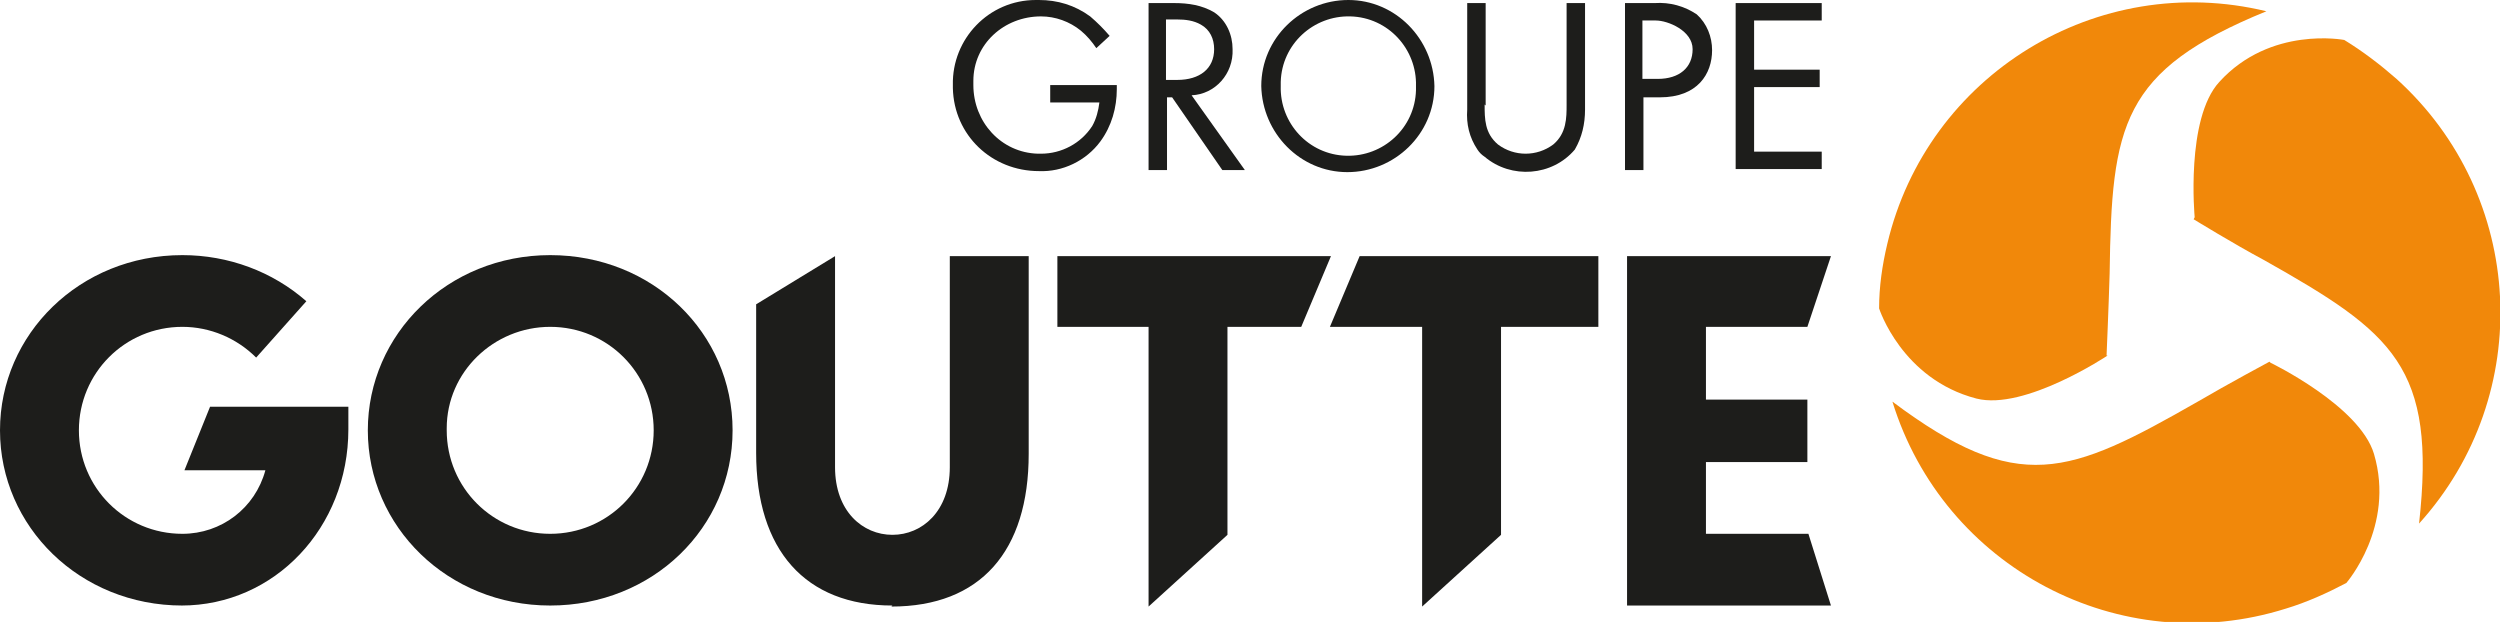 <?xml version="1.0" encoding="UTF-8"?>
<svg id="Calque_1" xmlns="http://www.w3.org/2000/svg" xmlns:xlink="http://www.w3.org/1999/xlink" version="1.1" viewBox="0 0 244 60.7">
  <!-- Generator: Adobe Illustrator 29.3.1, SVG Export Plug-In . SVG Version: 2.1.0 Build 151)  -->
  <defs>
    <style>
      .st0 {
        fill: #1d1d1b;
      }

      .st1 {
        fill: #f1880a;
      }
    </style>
  </defs>
  <path class="st0" d="M102.2,8.3h6.8v.4c0,1.8-.5,3.6-1.6,5.1-1.4,1.9-3.7,3-6,2.9-4.6,0-8.3-3.5-8.4-8.1,0-.1,0-.2,0-.3C92.9,3.8,96.5,0,101.1,0c.1,0,.2,0,.3,0,1.8,0,3.5.5,5,1.6.7.6,1.3,1.2,1.9,1.9l-1.3,1.2c-.4-.6-.9-1.2-1.5-1.7-1.1-.9-2.5-1.4-3.9-1.4-3.6,0-6.6,2.7-6.6,6.3,0,.1,0,.3,0,.4,0,3.6,2.7,6.6,6.3,6.7,0,0,.2,0,.3,0,2,0,3.9-1,5-2.7.4-.7.6-1.5.7-2.3h-4.8v-1.7Z"/>
  <path class="st0" d="M114.6.3c1.4,0,2.7.2,3.9.9,1.2.8,1.8,2.2,1.8,3.6.1,2.4-1.7,4.4-4,4.5,0,0,0,0,0,0l5.2,7.3h-2.2l-4.9-7.1h-.5v7.1h-1.8V.3h2.6ZM113.8,7.8h1.1c2.2,0,3.6-1.1,3.6-3,0-1-.4-1.9-1.3-2.4-.7-.4-1.5-.5-2.3-.5h-1.1v5.8Z"/>
  <path class="st0" d="M123.1,8.4c0-4.7,3.9-8.4,8.5-8.4,4.6,0,8.3,3.8,8.4,8.4,0,4.7-3.9,8.4-8.5,8.4-4.6,0-8.3-3.8-8.4-8.4M125,8.4c-.1,3.6,2.7,6.7,6.4,6.8,3.6.1,6.7-2.7,6.8-6.4,0-.1,0-.3,0-.4.1-3.6-2.7-6.7-6.4-6.8-3.6-.1-6.7,2.7-6.8,6.4,0,.1,0,.3,0,.4"/>
  <path class="st0" d="M144.9,10.2c0,1.4,0,2.8,1.3,3.9,1.6,1.2,3.8,1.2,5.4,0,1.3-1.1,1.3-2.6,1.3-3.9V.3h1.8v10.4c0,1.4-.3,2.7-1,3.9-2.2,2.6-6.2,2.9-8.8.7-.3-.2-.5-.4-.7-.7-.8-1.2-1.1-2.5-1-3.9V.3h1.8v10Z"/>
  <path class="st0" d="M161.5.3c1.5-.1,2.9.3,4.1,1.1,1,.9,1.5,2.2,1.5,3.5,0,2.3-1.4,4.6-5.1,4.6h-1.6v7.1h-1.8V.3h2.9ZM160.3,7.7h1.5c2.1,0,3.4-1.1,3.4-2.9s-2.4-2.8-3.6-2.8h-1.3v5.8Z"/>
  <path class="st0" d="M177.8,2h-6.6v4.8h6.4v1.7h-6.4v6.3h6.6v1.7h-8.4V.3h8.4v1.7Z"/>
  <path class="st1" d="M214.1,21.4s3.9,2.4,6.9,4c12.6,7.1,16.8,10.4,15.1,25.7,11.4-12.6,10.4-32-2.2-43.4-1.6-1.4-3.3-2.7-5.1-3.8,0,0-7.2-1.4-12.2,4.1-3.3,3.6-2.4,13.2-2.4,13.2"/>
  <path class="st1" d="M205.6,34.7s.2-4.6.3-8c.2-14.5,1.1-19.8,15.3-25.6-16.5-4-33.1,6.2-37,22.7-.5,2.1-.8,4.2-.8,6.3,0,0,2.2,6.9,9.5,8.8,4.7,1.2,12.8-4.2,12.8-4.2"/>
  <path class="st1" d="M221.5,35.3s-4.1,2.2-7,3.9c-12.6,7.2-17.5,9.2-29.8,0,5,16.2,22.2,25.3,38.4,20.2,2-.6,4-1.5,5.9-2.5,0,0,4.8-5.5,2.7-12.6-1.4-4.7-10.1-8.9-10.1-8.9"/>
  <path class="st0" d="M17.8,59.1C7.8,59.1,0,51.4,0,42s7.8-17.1,17.8-17.1c4.5,0,8.8,1.6,12.1,4.5l-4.9,5.5c-1.9-1.9-4.5-3-7.2-3-5.6,0-10.1,4.5-10.1,10.1s4.5,10.1,10.1,10.1c3.8,0,7.1-2.5,8.1-6.2h-7.9l2.5-6.2h13.5v2.2c0,9.6-7.2,17.2-16.3,17.2"/>
  <path class="st0" d="M71.5,42c0,9.5-7.8,17.1-17.8,17.1s-17.8-7.7-17.8-17.1,7.8-17.1,17.8-17.1,17.8,7.6,17.8,17.1M43.6,42c0,5.6,4.5,10.1,10.1,10.1,5.6,0,10.1-4.5,10.1-10.1,0-5.6-4.5-10.1-10.1-10.1-5.5,0-10.1,4.4-10.1,9.9,0,0,0,.1,0,.2"/>
  <path class="st0" d="M87.1,59.1c-8.5,0-13.3-5.4-13.3-14.9v-14.5l7.7-4.7v20.6c0,4.3,2.7,6.6,5.6,6.6s5.6-2.3,5.6-6.6v-20.6h7.7v19.3c0,9.5-4.7,14.9-13.4,14.9"/>
  <path class="st0" d="M112.1,31.9h-8.9v-6.9h26.7l-2.9,6.9h-7.2v20.3c0,0-7.7,7-7.7,7v-27.2Z"/>
  <path class="st0" d="M138.8,31.9h-9l2.9-6.9h23.3v6.9h-9.5v20.3l-7.7,7v-27.2Z"/>
  <path class="st0" d="M158.8,25h19.9l-2.3,6.9h-9.9v7.1h9.9v6.1h-9.9v7h10l2.2,7h-19.9V25Z"/>
</svg>